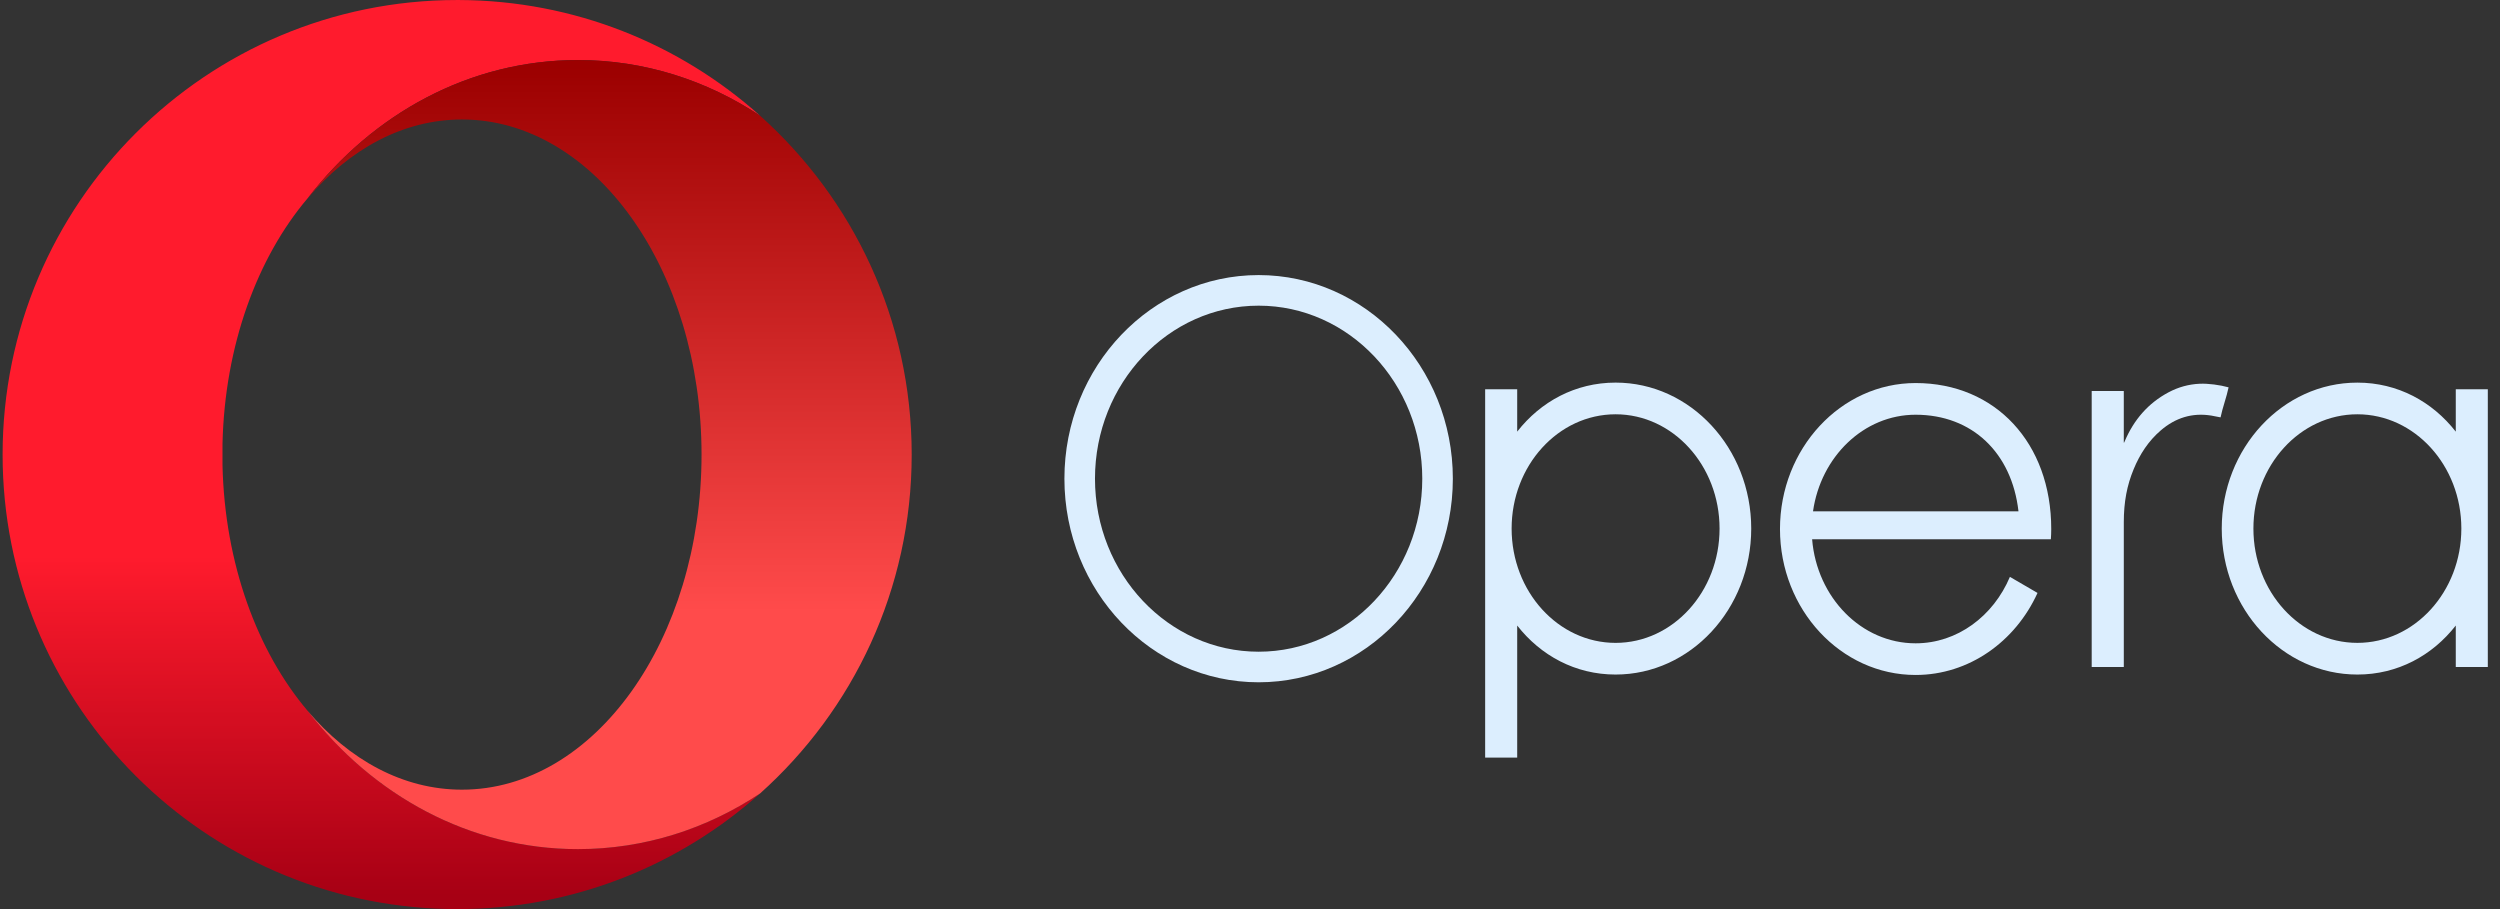 <svg xmlns="http://www.w3.org/2000/svg" width="165" height="60" viewBox="0 0 165 60" fill="none"><rect x="0" y="0" width="165" height="60" fill="#333333" stroke="none"/><path d="M30.171 0.001C13.603 0.001 0.172 13.432 0.172 30.001C0.172 46.089 12.838 59.22 28.742 59.965C29.217 59.987 29.692 60 30.172 60C37.852 60 44.857 57.112 50.164 52.366C46.648 54.698 42.537 56.039 38.143 56.039C30.999 56.039 24.601 52.495 20.297 46.907C16.98 42.991 14.832 37.203 14.685 30.707V29.294C14.832 22.798 16.98 17.009 20.297 13.094C24.6 7.505 30.998 3.961 38.142 3.961C42.537 3.961 46.649 5.303 50.166 7.637C44.884 2.912 37.922 0.03 30.284 0.001C30.246 0.001 30.209 0 30.171 0L30.171 0.001Z" fill="url(#paint0_linear_419_1429)"></path><path d="M20.297 13.096C23.05 9.846 26.605 7.886 30.49 7.886C39.223 7.886 46.302 17.788 46.302 30.002C46.302 42.216 39.223 52.118 30.49 52.118C26.605 52.118 23.05 50.159 20.298 46.909C24.601 52.498 30.998 56.042 38.143 56.042C42.537 56.042 46.648 54.7 50.165 52.368C56.305 46.874 60.172 38.89 60.172 30.002C60.172 21.116 56.306 13.132 50.167 7.639C46.65 5.305 42.538 3.963 38.143 3.963C30.999 3.963 24.6 7.507 20.297 13.096Z" fill="url(#paint1_linear_419_1429)"></path><path d="M106.629 42.43C102.845 42.43 99.767 39.046 99.767 34.886C99.767 30.727 102.845 27.343 106.629 27.343C110.412 27.343 113.491 30.727 113.491 34.886C113.491 39.046 110.412 42.43 106.629 42.43ZM106.629 25.252C103.973 25.252 101.684 26.505 100.135 28.488V25.692H98.02V50.002H100.135V41.285C101.684 43.267 103.973 44.52 106.629 44.52C111.565 44.52 115.581 40.198 115.581 34.886C115.581 29.575 111.565 25.252 106.629 25.252Z" fill="#DCEEFE"></path><path d="M83.069 43.013C77.114 43.013 72.269 37.889 72.269 31.593C72.269 25.296 77.114 20.174 83.069 20.174C89.025 20.174 93.87 25.297 93.87 31.593C93.87 37.89 89.025 43.013 83.069 43.013ZM83.069 18.155C76.001 18.155 70.251 24.183 70.251 31.593C70.251 39.003 76.001 45.031 83.069 45.031C90.138 45.031 95.888 39.003 95.888 31.593C95.888 24.184 90.138 18.155 83.069 18.155Z" fill="#DCEEFE"></path><path d="M145.184 25.327C144.454 25.359 143.766 25.551 143.124 25.893C141.769 26.614 140.833 27.715 140.235 29.115C140.221 29.149 140.205 29.182 140.19 29.214C140.184 29.213 140.177 29.212 140.17 29.211V25.843H140.168V25.808H138.052V44.022H140.171V43.899C140.171 40.623 140.172 37.74 140.171 34.464C140.171 33.12 140.382 32.029 140.823 30.964C141.23 29.978 141.8 29.102 142.616 28.402C143.576 27.58 144.677 27.226 145.938 27.427C146.142 27.46 146.344 27.505 146.557 27.546C146.677 26.943 146.965 26.175 147.087 25.565C146.5 25.401 145.734 25.303 145.184 25.327Z" fill="#DCEEFE"></path><path d="M126.43 27.372C130.168 27.372 132.782 29.89 133.22 33.748H119.659C120.173 30.142 123.008 27.372 126.43 27.372ZM126.43 25.281C121.495 25.281 117.479 29.603 117.479 34.915C117.479 40.227 121.495 44.548 126.43 44.548C129.961 44.548 133.021 42.337 134.476 39.134L132.654 38.073C131.564 40.658 129.187 42.459 126.43 42.459C122.855 42.459 119.913 39.435 119.6 35.593H135.357C135.372 35.369 135.382 35.144 135.382 34.915C135.382 29.243 131.701 25.281 126.43 25.281Z" fill="#DCEEFE"></path><path d="M155.587 42.429C151.803 42.429 148.725 39.046 148.725 34.886C148.725 30.727 151.803 27.343 155.587 27.343C159.37 27.343 162.449 30.727 162.449 34.886C162.449 39.046 159.37 42.429 155.587 42.429ZM162.081 25.693V28.489C160.532 26.506 158.243 25.253 155.587 25.253C150.651 25.253 146.635 29.575 146.635 34.887C146.635 40.199 150.651 44.52 155.587 44.52C158.243 44.52 160.532 43.268 162.081 41.285V44.023H164.196V25.693L162.081 25.693Z" fill="#DCEEFE"></path><defs><linearGradient id="paint0_linear_419_1429" x1="25.17" y1="0.979" x2="25.17" y2="59.128" gradientUnits="userSpaceOnUse"><stop stop-color="#FF1B2D"></stop><stop offset="0.3" stop-color="#FF1B2D"></stop><stop offset="0.614" stop-color="#FF1B2D"></stop><stop offset="1" stop-color="#A70014"></stop></linearGradient><linearGradient id="paint1_linear_419_1429" x1="40.234" y1="4.407" x2="40.234" y2="55.836" gradientUnits="userSpaceOnUse"><stop stop-color="#9C0000"></stop><stop offset="0.7" stop-color="#FF4B4B"></stop><stop offset="1" stop-color="#FF4B4B"></stop></linearGradient></defs></svg>